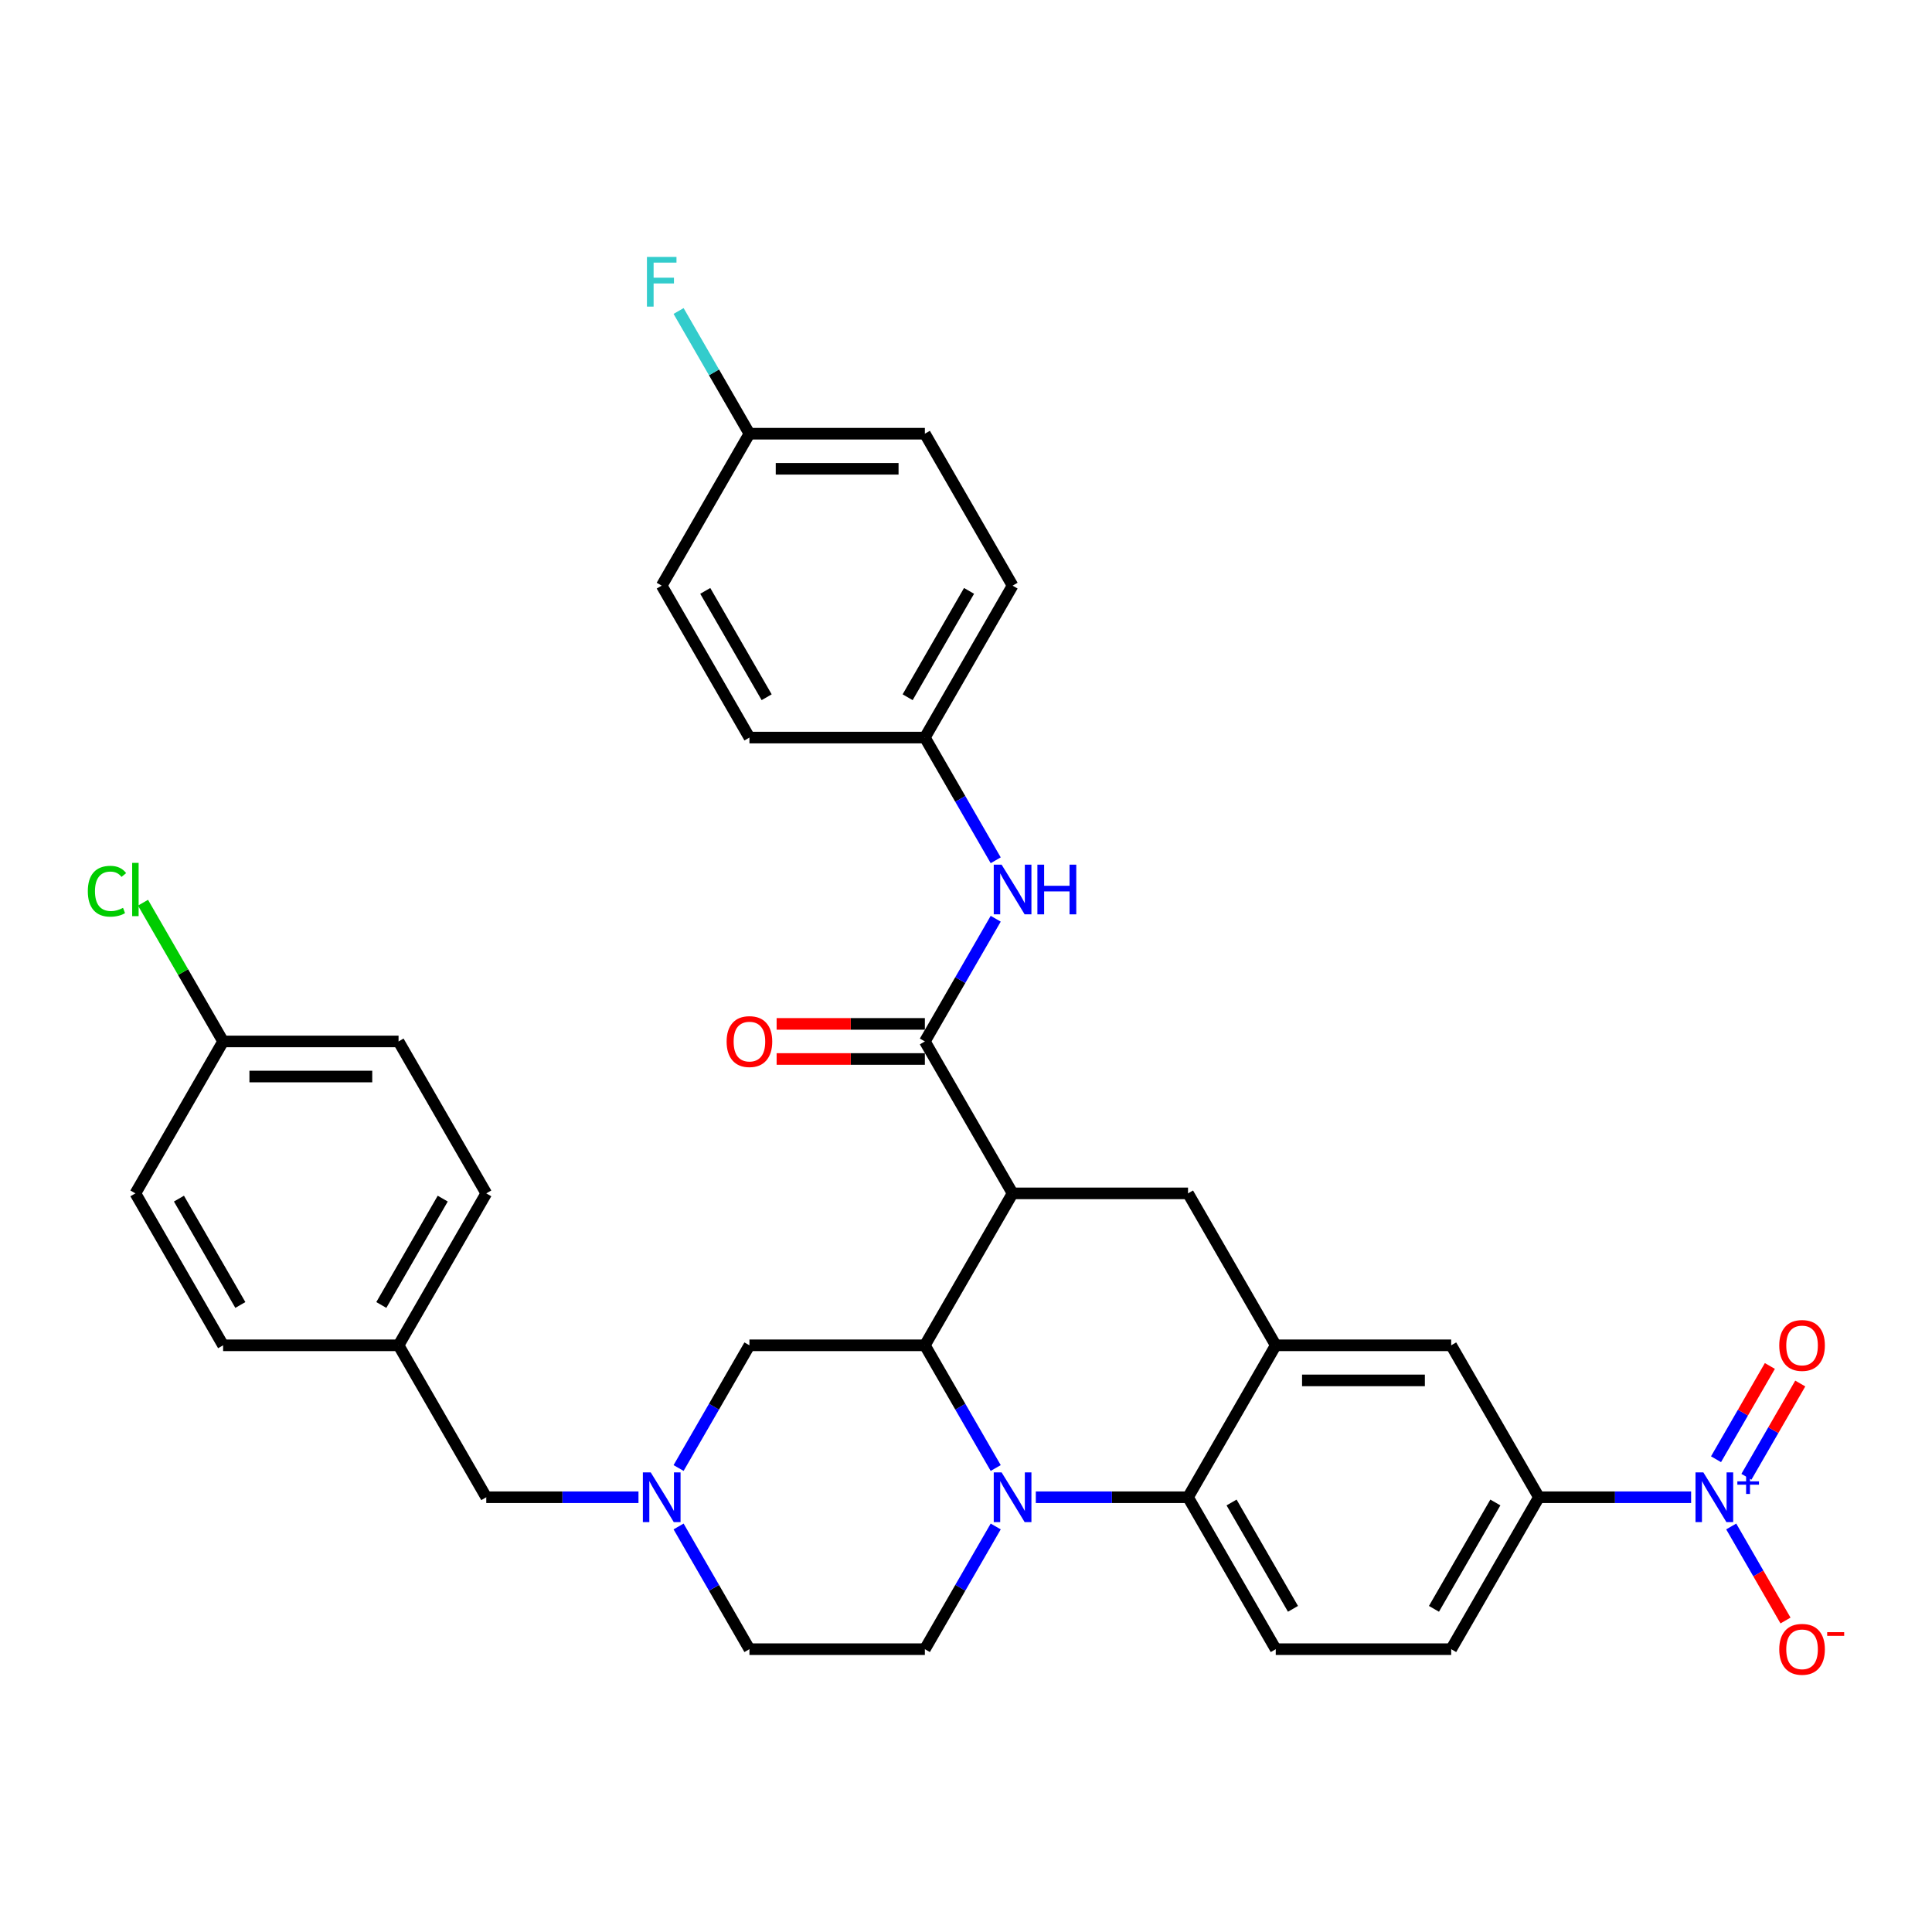 <?xml version='1.0' encoding='iso-8859-1'?>
<svg version='1.1' baseProfile='full'
              xmlns='http://www.w3.org/2000/svg'
                      xmlns:rdkit='http://www.rdkit.org/xml'
                      xmlns:xlink='http://www.w3.org/1999/xlink'
                  xml:space='preserve'
width='1000px' height='1000px' viewBox='0 0 1000 1000'>
<!-- END OF HEADER -->
<rect style='opacity:1.0;fill:#FFFFFF;stroke:none' width='1000' height='1000' x='0' y='0'> </rect>
<path class='bond-0' d='M 524.114,617.689 L 614.921,617.689' style='fill:none;fill-rule:evenodd;stroke:#000000;stroke-width:6px;stroke-linecap:butt;stroke-linejoin:miter;stroke-opacity:1' />
<path class='bond-1' d='M 524.114,617.689 L 478.711,696.33' style='fill:none;fill-rule:evenodd;stroke:#000000;stroke-width:6px;stroke-linecap:butt;stroke-linejoin:miter;stroke-opacity:1' />
<path class='bond-2' d='M 524.114,617.689 L 478.711,539.048' style='fill:none;fill-rule:evenodd;stroke:#000000;stroke-width:6px;stroke-linecap:butt;stroke-linejoin:miter;stroke-opacity:1' />
<path class='bond-3' d='M 796.534,774.97 L 835.926,774.97' style='fill:none;fill-rule:evenodd;stroke:#000000;stroke-width:6px;stroke-linecap:butt;stroke-linejoin:miter;stroke-opacity:1' />
<path class='bond-3' d='M 835.926,774.97 L 875.318,774.97' style='fill:none;fill-rule:evenodd;stroke:#0000FF;stroke-width:6px;stroke-linecap:butt;stroke-linejoin:miter;stroke-opacity:1' />
<path class='bond-4' d='M 796.534,774.97 L 751.131,853.611' style='fill:none;fill-rule:evenodd;stroke:#000000;stroke-width:6px;stroke-linecap:butt;stroke-linejoin:miter;stroke-opacity:1' />
<path class='bond-4' d='M 773.995,777.686 L 742.213,832.734' style='fill:none;fill-rule:evenodd;stroke:#000000;stroke-width:6px;stroke-linecap:butt;stroke-linejoin:miter;stroke-opacity:1' />
<path class='bond-5' d='M 796.534,774.97 L 751.131,696.33' style='fill:none;fill-rule:evenodd;stroke:#000000;stroke-width:6px;stroke-linecap:butt;stroke-linejoin:miter;stroke-opacity:1' />
<path class='bond-6' d='M 751.131,853.611 L 660.324,853.611' style='fill:none;fill-rule:evenodd;stroke:#000000;stroke-width:6px;stroke-linecap:butt;stroke-linejoin:miter;stroke-opacity:1' />
<path class='bond-7' d='M 660.324,853.611 L 614.921,774.97' style='fill:none;fill-rule:evenodd;stroke:#000000;stroke-width:6px;stroke-linecap:butt;stroke-linejoin:miter;stroke-opacity:1' />
<path class='bond-7' d='M 669.242,832.734 L 637.459,777.686' style='fill:none;fill-rule:evenodd;stroke:#000000;stroke-width:6px;stroke-linecap:butt;stroke-linejoin:miter;stroke-opacity:1' />
<path class='bond-8' d='M 614.921,774.97 L 660.324,696.33' style='fill:none;fill-rule:evenodd;stroke:#000000;stroke-width:6px;stroke-linecap:butt;stroke-linejoin:miter;stroke-opacity:1' />
<path class='bond-9' d='M 614.921,774.97 L 575.529,774.97' style='fill:none;fill-rule:evenodd;stroke:#000000;stroke-width:6px;stroke-linecap:butt;stroke-linejoin:miter;stroke-opacity:1' />
<path class='bond-9' d='M 575.529,774.97 L 536.137,774.97' style='fill:none;fill-rule:evenodd;stroke:#0000FF;stroke-width:6px;stroke-linecap:butt;stroke-linejoin:miter;stroke-opacity:1' />
<path class='bond-10' d='M 660.324,696.33 L 751.131,696.33' style='fill:none;fill-rule:evenodd;stroke:#000000;stroke-width:6px;stroke-linecap:butt;stroke-linejoin:miter;stroke-opacity:1' />
<path class='bond-10' d='M 673.945,714.491 L 737.51,714.491' style='fill:none;fill-rule:evenodd;stroke:#000000;stroke-width:6px;stroke-linecap:butt;stroke-linejoin:miter;stroke-opacity:1' />
<path class='bond-11' d='M 660.324,696.33 L 614.921,617.689' style='fill:none;fill-rule:evenodd;stroke:#000000;stroke-width:6px;stroke-linecap:butt;stroke-linejoin:miter;stroke-opacity:1' />
<path class='bond-12' d='M 515.38,790.099 L 497.045,821.855' style='fill:none;fill-rule:evenodd;stroke:#0000FF;stroke-width:6px;stroke-linecap:butt;stroke-linejoin:miter;stroke-opacity:1' />
<path class='bond-12' d='M 497.045,821.855 L 478.711,853.611' style='fill:none;fill-rule:evenodd;stroke:#000000;stroke-width:6px;stroke-linecap:butt;stroke-linejoin:miter;stroke-opacity:1' />
<path class='bond-13' d='M 515.38,759.842 L 497.045,728.086' style='fill:none;fill-rule:evenodd;stroke:#0000FF;stroke-width:6px;stroke-linecap:butt;stroke-linejoin:miter;stroke-opacity:1' />
<path class='bond-13' d='M 497.045,728.086 L 478.711,696.33' style='fill:none;fill-rule:evenodd;stroke:#000000;stroke-width:6px;stroke-linecap:butt;stroke-linejoin:miter;stroke-opacity:1' />
<path class='bond-14' d='M 478.711,381.766 L 387.904,381.766' style='fill:none;fill-rule:evenodd;stroke:#000000;stroke-width:6px;stroke-linecap:butt;stroke-linejoin:miter;stroke-opacity:1' />
<path class='bond-15' d='M 478.711,381.766 L 524.114,303.126' style='fill:none;fill-rule:evenodd;stroke:#000000;stroke-width:6px;stroke-linecap:butt;stroke-linejoin:miter;stroke-opacity:1' />
<path class='bond-15' d='M 469.793,360.89 L 501.576,305.841' style='fill:none;fill-rule:evenodd;stroke:#000000;stroke-width:6px;stroke-linecap:butt;stroke-linejoin:miter;stroke-opacity:1' />
<path class='bond-16' d='M 478.711,381.766 L 497.045,413.523' style='fill:none;fill-rule:evenodd;stroke:#000000;stroke-width:6px;stroke-linecap:butt;stroke-linejoin:miter;stroke-opacity:1' />
<path class='bond-16' d='M 497.045,413.523 L 515.38,445.279' style='fill:none;fill-rule:evenodd;stroke:#0000FF;stroke-width:6px;stroke-linecap:butt;stroke-linejoin:miter;stroke-opacity:1' />
<path class='bond-17' d='M 478.711,696.33 L 387.904,696.33' style='fill:none;fill-rule:evenodd;stroke:#000000;stroke-width:6px;stroke-linecap:butt;stroke-linejoin:miter;stroke-opacity:1' />
<path class='bond-18' d='M 478.711,529.967 L 440.345,529.967' style='fill:none;fill-rule:evenodd;stroke:#000000;stroke-width:6px;stroke-linecap:butt;stroke-linejoin:miter;stroke-opacity:1' />
<path class='bond-18' d='M 440.345,529.967 L 401.979,529.967' style='fill:none;fill-rule:evenodd;stroke:#FF0000;stroke-width:6px;stroke-linecap:butt;stroke-linejoin:miter;stroke-opacity:1' />
<path class='bond-18' d='M 478.711,548.129 L 440.345,548.129' style='fill:none;fill-rule:evenodd;stroke:#000000;stroke-width:6px;stroke-linecap:butt;stroke-linejoin:miter;stroke-opacity:1' />
<path class='bond-18' d='M 440.345,548.129 L 401.979,548.129' style='fill:none;fill-rule:evenodd;stroke:#FF0000;stroke-width:6px;stroke-linecap:butt;stroke-linejoin:miter;stroke-opacity:1' />
<path class='bond-19' d='M 478.711,539.048 L 497.045,507.292' style='fill:none;fill-rule:evenodd;stroke:#000000;stroke-width:6px;stroke-linecap:butt;stroke-linejoin:miter;stroke-opacity:1' />
<path class='bond-19' d='M 497.045,507.292 L 515.38,475.536' style='fill:none;fill-rule:evenodd;stroke:#0000FF;stroke-width:6px;stroke-linecap:butt;stroke-linejoin:miter;stroke-opacity:1' />
<path class='bond-20' d='M 387.904,224.485 L 478.711,224.485' style='fill:none;fill-rule:evenodd;stroke:#000000;stroke-width:6px;stroke-linecap:butt;stroke-linejoin:miter;stroke-opacity:1' />
<path class='bond-20' d='M 401.525,242.646 L 465.09,242.646' style='fill:none;fill-rule:evenodd;stroke:#000000;stroke-width:6px;stroke-linecap:butt;stroke-linejoin:miter;stroke-opacity:1' />
<path class='bond-21' d='M 387.904,224.485 L 369.57,192.729' style='fill:none;fill-rule:evenodd;stroke:#000000;stroke-width:6px;stroke-linecap:butt;stroke-linejoin:miter;stroke-opacity:1' />
<path class='bond-21' d='M 369.57,192.729 L 351.235,160.972' style='fill:none;fill-rule:evenodd;stroke:#33CCCC;stroke-width:6px;stroke-linecap:butt;stroke-linejoin:miter;stroke-opacity:1' />
<path class='bond-22' d='M 387.904,224.485 L 342.501,303.126' style='fill:none;fill-rule:evenodd;stroke:#000000;stroke-width:6px;stroke-linecap:butt;stroke-linejoin:miter;stroke-opacity:1' />
<path class='bond-23' d='M 387.904,381.766 L 342.501,303.126' style='fill:none;fill-rule:evenodd;stroke:#000000;stroke-width:6px;stroke-linecap:butt;stroke-linejoin:miter;stroke-opacity:1' />
<path class='bond-23' d='M 396.822,360.89 L 365.04,305.841' style='fill:none;fill-rule:evenodd;stroke:#000000;stroke-width:6px;stroke-linecap:butt;stroke-linejoin:miter;stroke-opacity:1' />
<path class='bond-24' d='M 387.904,853.611 L 369.57,821.855' style='fill:none;fill-rule:evenodd;stroke:#000000;stroke-width:6px;stroke-linecap:butt;stroke-linejoin:miter;stroke-opacity:1' />
<path class='bond-24' d='M 369.57,821.855 L 351.235,790.099' style='fill:none;fill-rule:evenodd;stroke:#0000FF;stroke-width:6px;stroke-linecap:butt;stroke-linejoin:miter;stroke-opacity:1' />
<path class='bond-25' d='M 387.904,853.611 L 478.711,853.611' style='fill:none;fill-rule:evenodd;stroke:#000000;stroke-width:6px;stroke-linecap:butt;stroke-linejoin:miter;stroke-opacity:1' />
<path class='bond-26' d='M 351.235,759.842 L 369.57,728.086' style='fill:none;fill-rule:evenodd;stroke:#0000FF;stroke-width:6px;stroke-linecap:butt;stroke-linejoin:miter;stroke-opacity:1' />
<path class='bond-26' d='M 369.57,728.086 L 387.904,696.33' style='fill:none;fill-rule:evenodd;stroke:#000000;stroke-width:6px;stroke-linecap:butt;stroke-linejoin:miter;stroke-opacity:1' />
<path class='bond-27' d='M 330.478,774.97 L 291.086,774.97' style='fill:none;fill-rule:evenodd;stroke:#0000FF;stroke-width:6px;stroke-linecap:butt;stroke-linejoin:miter;stroke-opacity:1' />
<path class='bond-27' d='M 291.086,774.97 L 251.694,774.97' style='fill:none;fill-rule:evenodd;stroke:#000000;stroke-width:6px;stroke-linecap:butt;stroke-linejoin:miter;stroke-opacity:1' />
<path class='bond-28' d='M 251.694,774.97 L 206.291,696.33' style='fill:none;fill-rule:evenodd;stroke:#000000;stroke-width:6px;stroke-linecap:butt;stroke-linejoin:miter;stroke-opacity:1' />
<path class='bond-29' d='M 896.075,790.099 L 910.126,814.437' style='fill:none;fill-rule:evenodd;stroke:#0000FF;stroke-width:6px;stroke-linecap:butt;stroke-linejoin:miter;stroke-opacity:1' />
<path class='bond-29' d='M 910.126,814.437 L 924.178,838.774' style='fill:none;fill-rule:evenodd;stroke:#FF0000;stroke-width:6px;stroke-linecap:butt;stroke-linejoin:miter;stroke-opacity:1' />
<path class='bond-30' d='M 903.939,764.382 L 917.875,740.244' style='fill:none;fill-rule:evenodd;stroke:#0000FF;stroke-width:6px;stroke-linecap:butt;stroke-linejoin:miter;stroke-opacity:1' />
<path class='bond-30' d='M 917.875,740.244 L 931.811,716.106' style='fill:none;fill-rule:evenodd;stroke:#FF0000;stroke-width:6px;stroke-linecap:butt;stroke-linejoin:miter;stroke-opacity:1' />
<path class='bond-30' d='M 888.211,755.302 L 902.147,731.164' style='fill:none;fill-rule:evenodd;stroke:#0000FF;stroke-width:6px;stroke-linecap:butt;stroke-linejoin:miter;stroke-opacity:1' />
<path class='bond-30' d='M 902.147,731.164 L 916.083,707.026' style='fill:none;fill-rule:evenodd;stroke:#FF0000;stroke-width:6px;stroke-linecap:butt;stroke-linejoin:miter;stroke-opacity:1' />
<path class='bond-31' d='M 206.291,696.33 L 251.694,617.689' style='fill:none;fill-rule:evenodd;stroke:#000000;stroke-width:6px;stroke-linecap:butt;stroke-linejoin:miter;stroke-opacity:1' />
<path class='bond-31' d='M 197.374,675.453 L 229.156,620.404' style='fill:none;fill-rule:evenodd;stroke:#000000;stroke-width:6px;stroke-linecap:butt;stroke-linejoin:miter;stroke-opacity:1' />
<path class='bond-32' d='M 206.291,696.33 L 115.485,696.33' style='fill:none;fill-rule:evenodd;stroke:#000000;stroke-width:6px;stroke-linecap:butt;stroke-linejoin:miter;stroke-opacity:1' />
<path class='bond-33' d='M 251.694,617.689 L 206.291,539.048' style='fill:none;fill-rule:evenodd;stroke:#000000;stroke-width:6px;stroke-linecap:butt;stroke-linejoin:miter;stroke-opacity:1' />
<path class='bond-34' d='M 206.291,539.048 L 115.485,539.048' style='fill:none;fill-rule:evenodd;stroke:#000000;stroke-width:6px;stroke-linecap:butt;stroke-linejoin:miter;stroke-opacity:1' />
<path class='bond-34' d='M 192.67,557.209 L 129.106,557.209' style='fill:none;fill-rule:evenodd;stroke:#000000;stroke-width:6px;stroke-linecap:butt;stroke-linejoin:miter;stroke-opacity:1' />
<path class='bond-35' d='M 115.485,539.048 L 70.081,617.689' style='fill:none;fill-rule:evenodd;stroke:#000000;stroke-width:6px;stroke-linecap:butt;stroke-linejoin:miter;stroke-opacity:1' />
<path class='bond-36' d='M 115.485,539.048 L 94.753,503.141' style='fill:none;fill-rule:evenodd;stroke:#000000;stroke-width:6px;stroke-linecap:butt;stroke-linejoin:miter;stroke-opacity:1' />
<path class='bond-36' d='M 94.753,503.141 L 74.022,467.233' style='fill:none;fill-rule:evenodd;stroke:#00CC00;stroke-width:6px;stroke-linecap:butt;stroke-linejoin:miter;stroke-opacity:1' />
<path class='bond-37' d='M 70.081,617.689 L 115.485,696.33' style='fill:none;fill-rule:evenodd;stroke:#000000;stroke-width:6px;stroke-linecap:butt;stroke-linejoin:miter;stroke-opacity:1' />
<path class='bond-37' d='M 92.62,620.404 L 124.402,675.453' style='fill:none;fill-rule:evenodd;stroke:#000000;stroke-width:6px;stroke-linecap:butt;stroke-linejoin:miter;stroke-opacity:1' />
<path class='bond-38' d='M 524.114,303.126 L 478.711,224.485' style='fill:none;fill-rule:evenodd;stroke:#000000;stroke-width:6px;stroke-linecap:butt;stroke-linejoin:miter;stroke-opacity:1' />
<path  class='atom-7' d='M 518.43 762.112
L 526.857 775.733
Q 527.692 777.077, 529.036 779.511
Q 530.38 781.944, 530.453 782.09
L 530.453 762.112
L 533.867 762.112
L 533.867 787.829
L 530.344 787.829
L 521.299 772.936
Q 520.246 771.193, 519.12 769.195
Q 518.03 767.197, 517.703 766.58
L 517.703 787.829
L 514.362 787.829
L 514.362 762.112
L 518.43 762.112
' fill='#0000FF'/>
<path  class='atom-12' d='M 376.099 539.121
Q 376.099 532.946, 379.151 529.495
Q 382.202 526.044, 387.904 526.044
Q 393.607 526.044, 396.658 529.495
Q 399.709 532.946, 399.709 539.121
Q 399.709 545.368, 396.622 548.928
Q 393.534 552.451, 387.904 552.451
Q 382.238 552.451, 379.151 548.928
Q 376.099 545.404, 376.099 539.121
M 387.904 549.545
Q 391.827 549.545, 393.934 546.93
Q 396.077 544.278, 396.077 539.121
Q 396.077 534.072, 393.934 531.529
Q 391.827 528.95, 387.904 528.95
Q 383.982 528.95, 381.838 531.493
Q 379.732 534.035, 379.732 539.121
Q 379.732 544.315, 381.838 546.93
Q 383.982 549.545, 387.904 549.545
' fill='#FF0000'/>
<path  class='atom-13' d='M 518.43 447.549
L 526.857 461.17
Q 527.692 462.514, 529.036 464.948
Q 530.38 467.381, 530.453 467.526
L 530.453 447.549
L 533.867 447.549
L 533.867 473.265
L 530.344 473.265
L 521.299 458.373
Q 520.246 456.63, 519.12 454.632
Q 518.03 452.634, 517.703 452.017
L 517.703 473.265
L 514.362 473.265
L 514.362 447.549
L 518.43 447.549
' fill='#0000FF'/>
<path  class='atom-13' d='M 536.954 447.549
L 540.441 447.549
L 540.441 458.482
L 553.59 458.482
L 553.59 447.549
L 557.077 447.549
L 557.077 473.265
L 553.59 473.265
L 553.59 461.388
L 540.441 461.388
L 540.441 473.265
L 536.954 473.265
L 536.954 447.549
' fill='#0000FF'/>
<path  class='atom-15' d='M 334.855 132.986
L 350.147 132.986
L 350.147 135.928
L 338.306 135.928
L 338.306 143.737
L 348.839 143.737
L 348.839 146.716
L 338.306 146.716
L 338.306 158.702
L 334.855 158.702
L 334.855 132.986
' fill='#33CCCC'/>
<path  class='atom-18' d='M 336.817 762.112
L 345.243 775.733
Q 346.079 777.077, 347.423 779.511
Q 348.767 781.944, 348.839 782.09
L 348.839 762.112
L 352.254 762.112
L 352.254 787.829
L 348.73 787.829
L 339.686 772.936
Q 338.633 771.193, 337.507 769.195
Q 336.417 767.197, 336.09 766.58
L 336.09 787.829
L 332.748 787.829
L 332.748 762.112
L 336.817 762.112
' fill='#0000FF'/>
<path  class='atom-22' d='M 881.656 762.112
L 890.083 775.733
Q 890.918 777.077, 892.262 779.511
Q 893.606 781.944, 893.679 782.09
L 893.679 762.112
L 897.093 762.112
L 897.093 787.829
L 893.57 787.829
L 884.526 772.936
Q 883.472 771.193, 882.346 769.195
Q 881.257 767.197, 880.93 766.58
L 880.93 787.829
L 877.588 787.829
L 877.588 762.112
L 881.656 762.112
' fill='#0000FF'/>
<path  class='atom-22' d='M 899.251 766.748
L 903.782 766.748
L 903.782 761.977
L 905.795 761.977
L 905.795 766.748
L 910.446 766.748
L 910.446 768.474
L 905.795 768.474
L 905.795 773.268
L 903.782 773.268
L 903.782 768.474
L 899.251 768.474
L 899.251 766.748
' fill='#0000FF'/>
<path  class='atom-23' d='M 920.939 853.684
Q 920.939 847.509, 923.99 844.058
Q 927.041 840.608, 932.744 840.608
Q 938.447 840.608, 941.498 844.058
Q 944.549 847.509, 944.549 853.684
Q 944.549 859.931, 941.461 863.491
Q 938.374 867.014, 932.744 867.014
Q 927.078 867.014, 923.99 863.491
Q 920.939 859.968, 920.939 853.684
M 932.744 864.108
Q 936.667 864.108, 938.773 861.493
Q 940.916 858.842, 940.916 853.684
Q 940.916 848.635, 938.773 846.092
Q 936.667 843.514, 932.744 843.514
Q 928.821 843.514, 926.678 846.056
Q 924.571 848.599, 924.571 853.684
Q 924.571 858.878, 926.678 861.493
Q 928.821 864.108, 932.744 864.108
' fill='#FF0000'/>
<path  class='atom-23' d='M 945.747 844.805
L 954.545 844.805
L 954.545 846.723
L 945.747 846.723
L 945.747 844.805
' fill='#FF0000'/>
<path  class='atom-24' d='M 920.939 696.402
Q 920.939 690.227, 923.99 686.777
Q 927.041 683.326, 932.744 683.326
Q 938.447 683.326, 941.498 686.777
Q 944.549 690.227, 944.549 696.402
Q 944.549 702.65, 941.461 706.209
Q 938.374 709.733, 932.744 709.733
Q 927.078 709.733, 923.99 706.209
Q 920.939 702.686, 920.939 696.402
M 932.744 706.827
Q 936.667 706.827, 938.773 704.212
Q 940.916 701.56, 940.916 696.402
Q 940.916 691.353, 938.773 688.811
Q 936.667 686.232, 932.744 686.232
Q 928.821 686.232, 926.678 688.775
Q 924.571 691.317, 924.571 696.402
Q 924.571 701.596, 926.678 704.212
Q 928.821 706.827, 932.744 706.827
' fill='#FF0000'/>
<path  class='atom-31' d='M 45.455 461.297
Q 45.455 454.904, 48.433 451.563
Q 51.448 448.185, 57.15 448.185
Q 62.453 448.185, 65.287 451.926
L 62.889 453.887
Q 60.819 451.163, 57.15 451.163
Q 53.264 451.163, 51.194 453.778
Q 49.16 456.357, 49.16 461.297
Q 49.16 466.382, 51.266 468.997
Q 53.409 471.613, 57.55 471.613
Q 60.383 471.613, 63.688 469.906
L 64.706 472.63
Q 63.362 473.501, 61.328 474.01
Q 59.294 474.519, 57.041 474.519
Q 51.448 474.519, 48.433 471.104
Q 45.455 467.69, 45.455 461.297
' fill='#00CC00'/>
<path  class='atom-31' d='M 68.41 446.623
L 71.752 446.623
L 71.752 474.192
L 68.41 474.192
L 68.41 446.623
' fill='#00CC00'/>
</svg>
